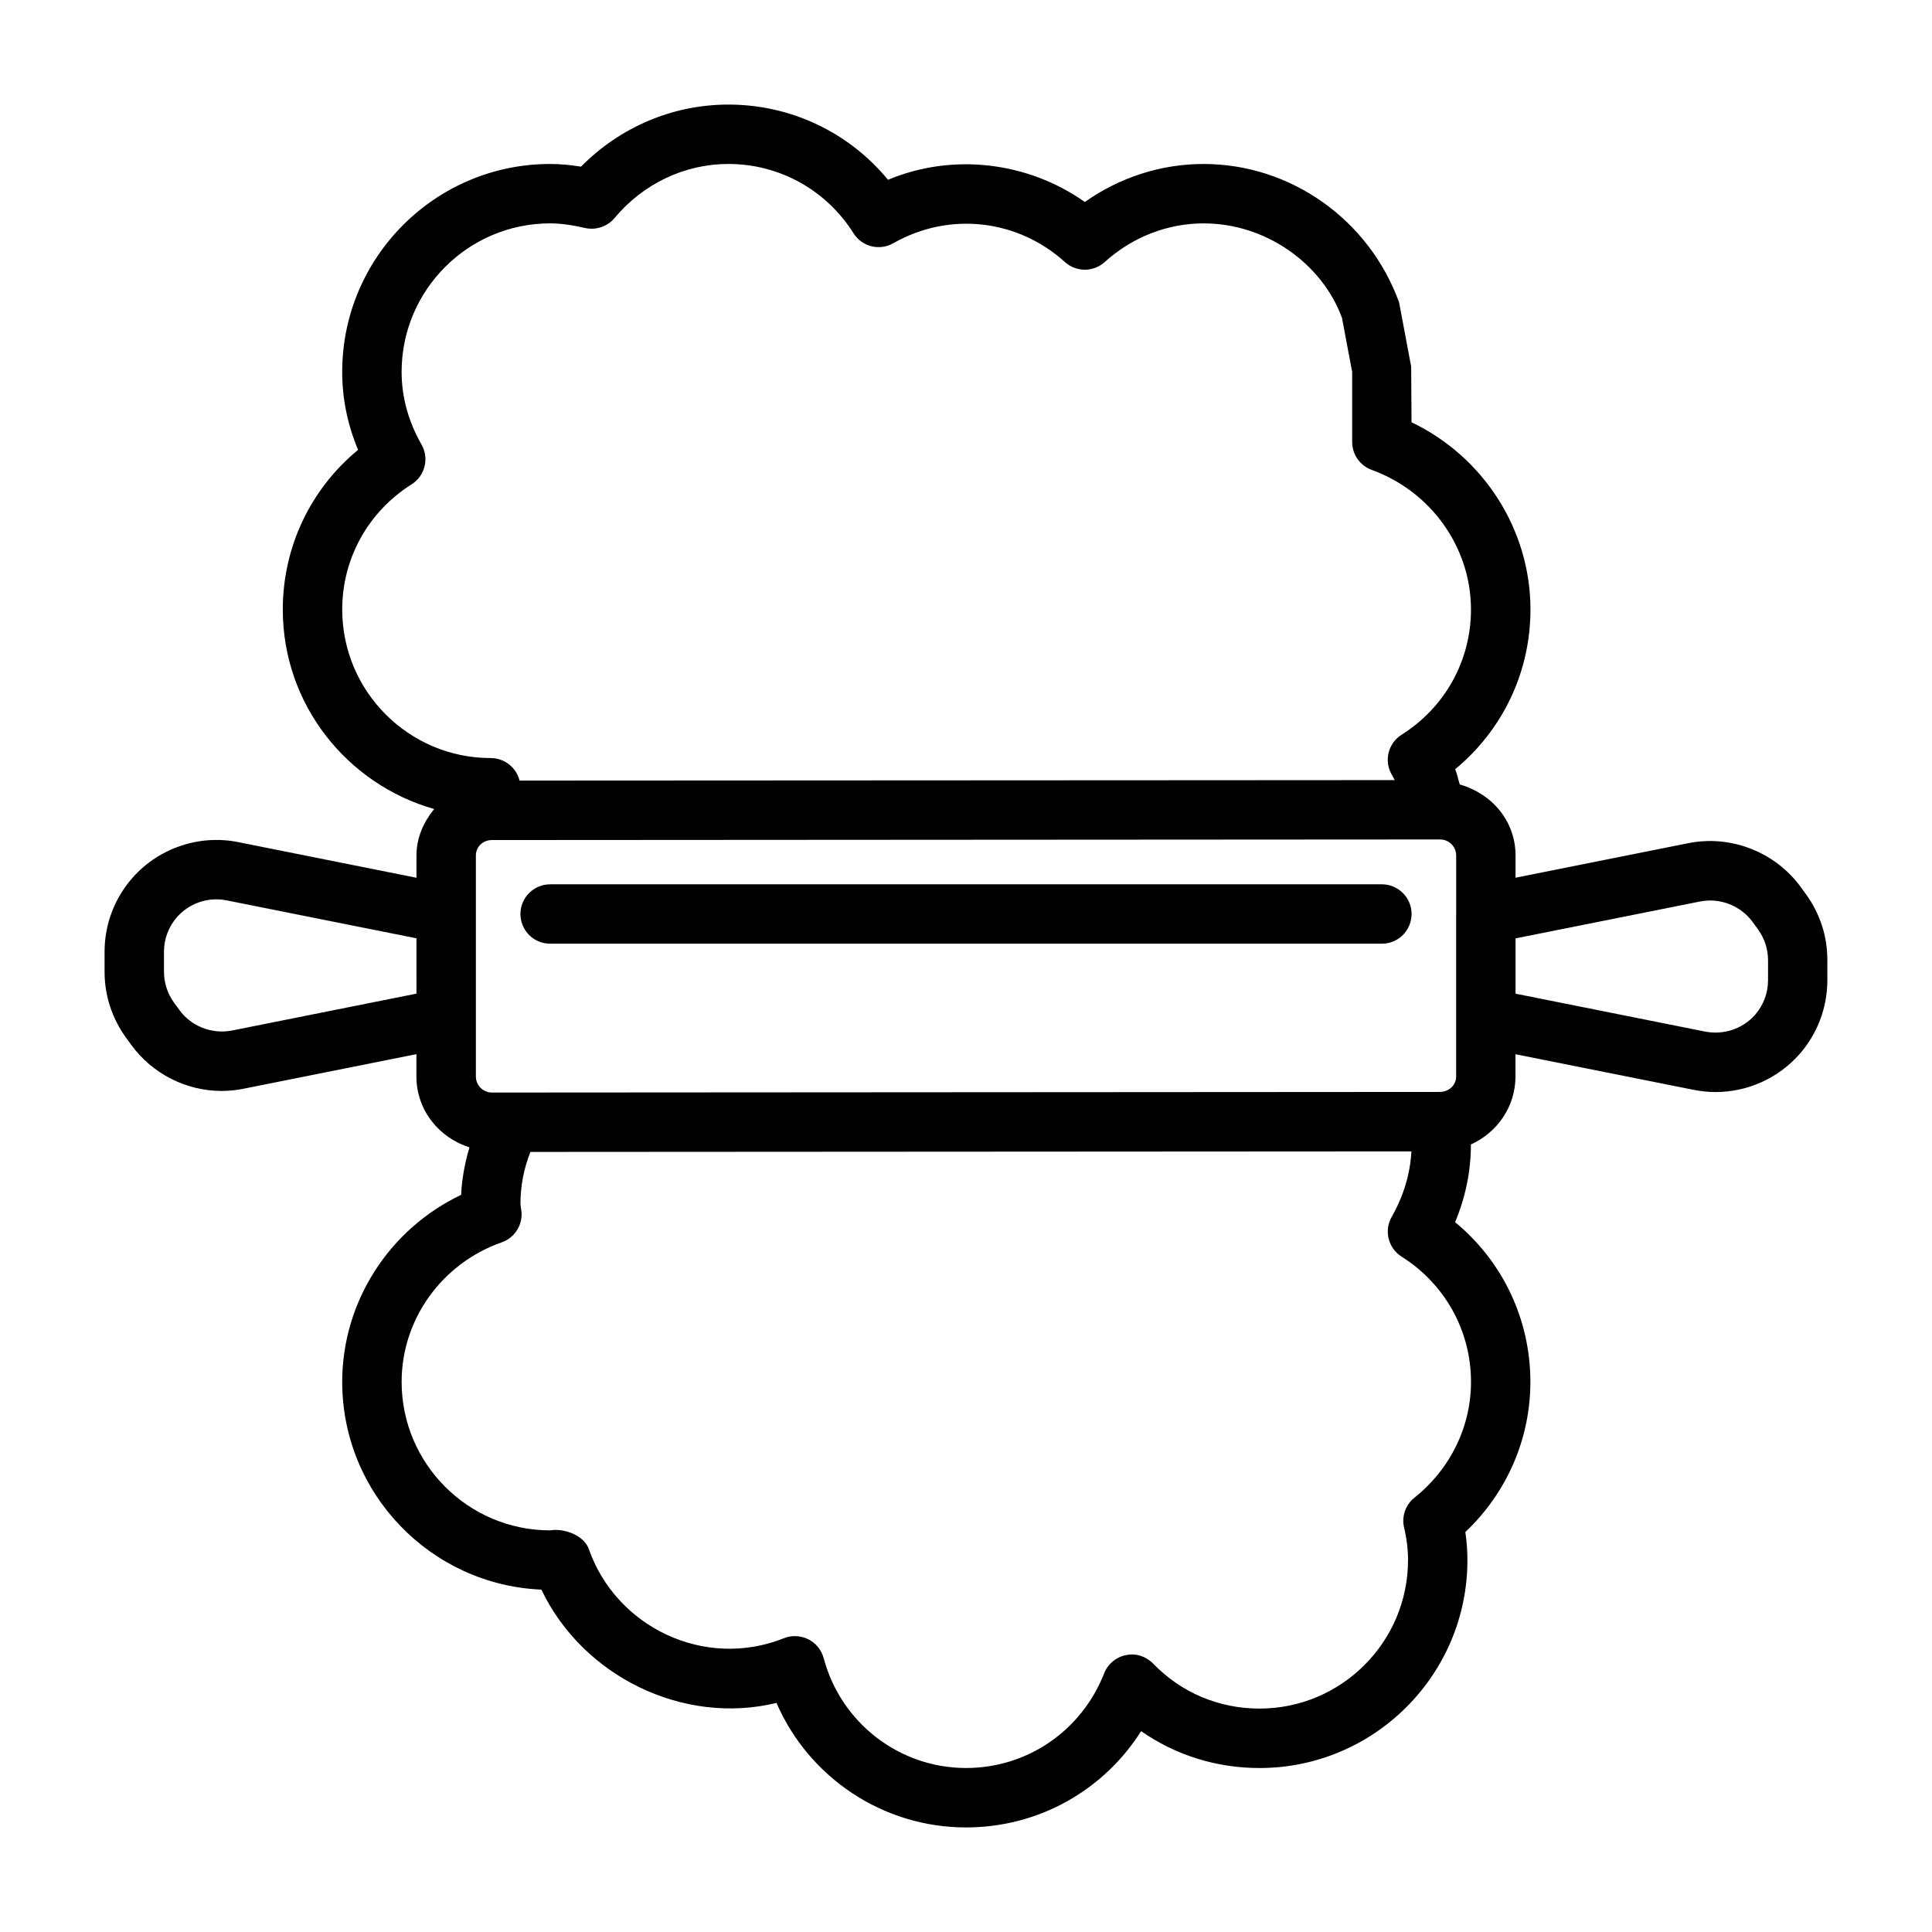 <?xml version="1.0" encoding="UTF-8"?>
<!-- Uploaded to: ICON Repo, www.iconrepo.com, Generator: ICON Repo Mixer Tools -->
<svg fill="#000000" width="800px" height="800px" version="1.1" viewBox="144 144 512 512" xmlns="http://www.w3.org/2000/svg">
 <g>
  <path d="m622.64 381.03-1.434-1.969c-6.707-9.195-18.406-13.887-29.758-11.617l-45.816 9.164 0.004-5.891c0-8.988-6.094-16.328-14.785-18.828-0.426-1.34-0.676-2.723-1.211-4.047 12.594-10.391 19.949-25.742 19.949-42.32 0-21.191-12.453-40.492-31.52-49.625l-0.094-14.738-3.199-17.02c-7.938-21.93-28.75-36.684-51.797-36.684-11.289 0-22.246 3.543-31.488 10.078-15.035-10.629-34.922-13.098-52.16-5.887-10.395-12.598-25.742-19.934-42.305-19.934-14.688 0-28.668 5.934-39.047 16.453-2.945-0.473-5.652-0.711-8.188-0.711-30.387 0-55.102 24.719-55.102 55.105 0 7.086 1.418 14.012 4.203 20.656-12.598 10.391-19.949 25.758-19.949 42.32 0 25.176 17.035 46.305 40.117 52.867-2.789 3.418-4.691 7.59-4.691 12.312v5.902l-47.23-9.445c-10.375-2.078-21.035 1.59-27.945 9.367-4.82 5.418-7.481 12.406-7.481 19.664v5.32c0 6.281 1.953 12.297 5.652 17.43l1.434 1.969c5.574 7.637 14.516 12.188 23.945 12.188 1.922 0 3.871-0.188 5.793-0.582l45.816-9.164v5.902c0 8.926 5.969 16.23 14.059 18.797-1.211 4.109-2.016 8.297-2.203 12.578-19.066 9.09-31.52 28.312-31.52 49.566 0 29.598 23.473 53.828 52.789 55.059 10.941 22.969 37.582 36.039 62.301 30.023 8.562 19.773 28.211 33 50.223 33 19.145 0 36.414-9.746 46.414-25.52 9.102 6.359 19.934 9.777 31.363 9.777 30.387 0 55.105-24.719 55.105-55.105 0-2.441-0.188-4.93-0.551-7.43 11-10.426 17.234-24.691 17.234-39.805 0-16.562-7.352-31.93-19.949-42.32 2.769-6.629 4.188-13.539 4.188-20.594 6.926-3.117 11.809-9.98 11.809-18.012v-5.902l47.23 9.445c1.938 0.379 3.871 0.582 5.809 0.582 8.438 0 16.516-3.621 22.137-9.934 4.816-5.434 7.477-12.422 7.477-19.68v-5.32c0.023-6.301-1.93-12.312-5.629-17.445zm-368.27 26.293-48.887 9.777c-5.352 1.039-10.832-1.133-13.949-5.449l-1.418-1.938c-1.73-2.41-2.66-5.242-2.66-8.188v-5.32c0-3.402 1.242-6.676 3.496-9.211 2.644-2.961 6.422-4.66 10.375-4.66 0.914 0 1.812 0.094 2.723 0.27l50.316 10.059zm-19.68-101.79c0-13.523 6.879-25.914 18.375-33.172 3.574-2.25 4.723-6.894 2.644-10.547-3.512-6.16-5.277-12.645-5.277-19.258 0-21.695 17.648-39.359 39.359-39.359 2.629 0 5.652 0.395 9.289 1.227 2.801 0.629 5.887-0.363 7.777-2.629 7.59-9.117 18.594-14.344 30.168-14.344 13.508 0 25.914 6.863 33.172 18.375 2.25 3.559 6.894 4.723 10.547 2.629 15.066-8.566 33.125-6.188 45.453 4.977 3.008 2.723 7.559 2.723 10.578 0 7.293-6.598 16.598-10.234 26.203-10.234 16.438 0 31.301 10.562 36.652 25l2.707 14.359v18.578c0 3.305 2.078 6.266 5.195 7.398 15.727 5.699 26.293 20.562 26.293 37 0 13.523-6.879 25.914-18.375 33.172-3.59 2.25-4.738 6.926-2.613 10.598 0.27 0.473 0.52 0.945 0.789 1.434l-50.617 0.031-181.32 0.094c-0.836-3.418-3.953-5.969-7.637-5.969-21.711 0-39.359-17.664-39.359-39.359zm299.14 204.67c0 11.902-5.465 23.098-14.973 30.684-2.379 1.906-3.465 5.008-2.754 7.965 0.707 2.977 1.039 5.777 1.039 8.582 0 21.695-17.648 39.359-39.359 39.359-10.77 0-20.766-4.234-28.184-11.918-1.875-1.922-4.613-2.832-7.211-2.25-2.629 0.52-4.816 2.348-5.777 4.832-6 15.242-20.375 25.082-36.605 25.082-17.664 0-33.172-11.965-37.723-29.109-0.582-2.172-2.062-4-4.078-5.008-1.102-0.551-2.312-0.836-3.543-0.836-0.992 0-1.984 0.188-2.93 0.566-21.051 8.391-44.445-2.961-51.688-23.633-1.273-3.648-6.551-5.586-10.25-4.957-21.711 0-39.359-17.664-39.359-39.359 0-16.547 10.66-31.41 26.527-36.969 3.606-1.258 5.777-4.93 5.164-8.691-0.078-0.531-0.203-1.051-0.203-1.57 0-4.691 0.898-9.289 2.644-13.699l233.47-0.141c-0.316 5.953-2.062 11.777-5.227 17.352-2.078 3.652-0.93 8.297 2.644 10.547 11.492 7.258 18.375 19.648 18.375 33.172zm-3.938-123.98v43.059c0 2.297-1.859 4.094-4.41 4.094l-251.12 0.16c-2.332 0-4.25-1.906-4.25-4.25v-58.57c0-2.297 1.859-4.094 4.25-4.094l251.29-0.156c2.332 0 4.25 1.906 4.25 4.25l0.004 15.508zm82.656 17.57c0 3.402-1.242 6.676-3.496 9.211-3.242 3.637-8.234 5.32-13.098 4.394l-50.316-10.059v-14.656l48.887-9.777c5.32-1.055 10.816 1.133 13.949 5.449l1.418 1.938c1.73 2.41 2.66 5.242 2.66 8.188z"/>
  <path d="m510.21 378.35h-220.42c-4.344 0-7.871 3.527-7.871 7.871s3.527 7.871 7.871 7.871h220.42c4.344 0 7.871-3.527 7.871-7.871s-3.527-7.871-7.871-7.871z"/>
 </g>
</svg>